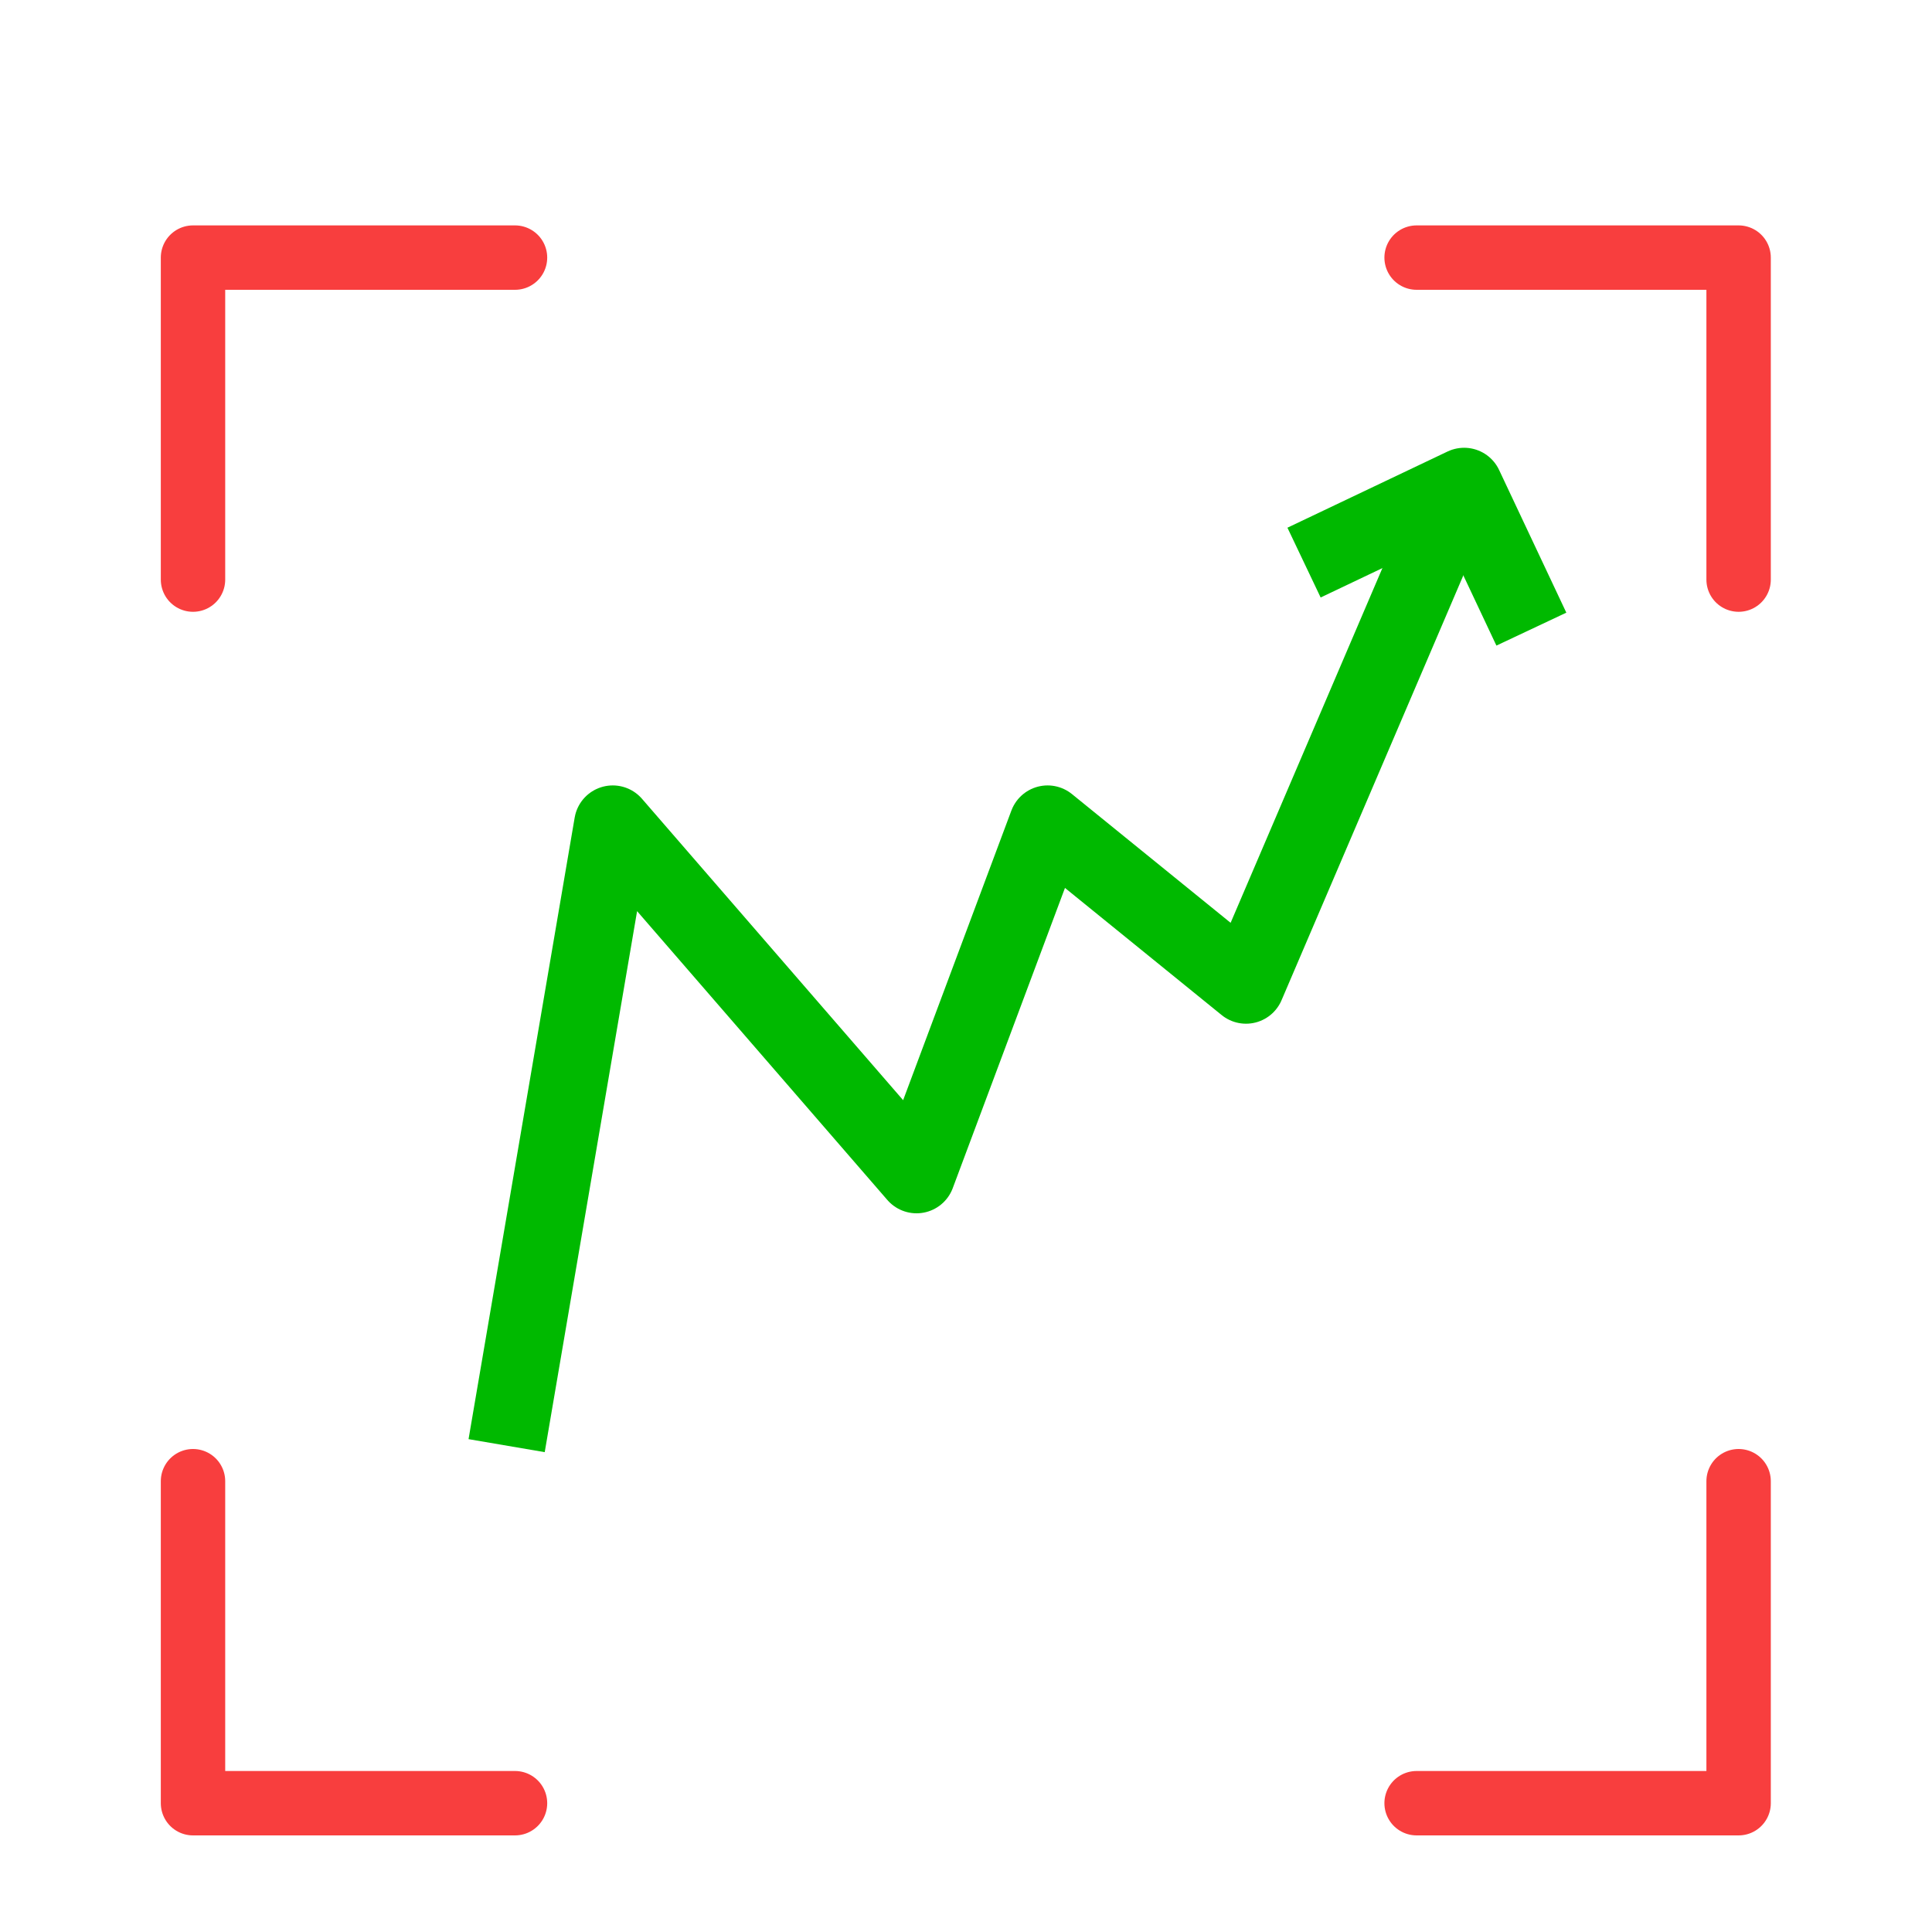 <svg xmlns="http://www.w3.org/2000/svg" width="30" height="30" viewBox="0 0 30 30">
  <g id="Group_9813" data-name="Group 9813" transform="translate(3693 -816)">
    <rect id="Rectangle_139812" data-name="Rectangle 139812" width="30" height="30" transform="translate(-3693 816)" fill="#fff" opacity="0"/>
    <g id="Group_9674" data-name="Group 9674" transform="translate(-3872 419)">
      <path id="Path_9554" data-name="Path 9554" d="M187.4,400.464h-5v5" transform="translate(-0.403 0.536)" fill="none" stroke="#f83e3e" stroke-linecap="round" stroke-linejoin="round" stroke-width="1"/>
      <path id="Path_9555" data-name="Path 9555" d="M182.4,400.464h5v5" transform="translate(18.597 0.536)" fill="none" stroke="#f83e3e" stroke-linecap="round" stroke-linejoin="round" stroke-width="1"/>
      <path id="Path_9556" data-name="Path 9556" d="M187.4,405.464h-5v-5" transform="translate(-0.403 19.536)" fill="none" stroke="#f83e3e" stroke-linecap="round" stroke-linejoin="round" stroke-width="1"/>
      <path id="Path_9557" data-name="Path 9557" d="M182.4,405.464h5v-5" transform="translate(18.597 19.536)" fill="none" stroke="#f83e3e" stroke-linecap="round" stroke-linejoin="round" stroke-width="1"/>
    </g>
    <g id="Group_9769" data-name="Group 9769" transform="translate(-3870.117 455.415)">
      <path id="Path_5138" data-name="Path 5138" d="M184.984,380.273l1.648-9.652,4.717,5.444,2.035-5.444,3.081,2.5,3.184-7.441" transform="translate(0 2.76)" fill="none" stroke="#00b900" stroke-linejoin="round" stroke-width="1.2"/>
      <path id="Path_5139" data-name="Path 5139" d="M202.523,368.435l2.486-1.183,1.044,2.216" transform="translate(-5.157 0.886)" fill="none" stroke="#00b900" stroke-linejoin="round" stroke-width="1.2"/>
    </g>
  </g>
</svg>
